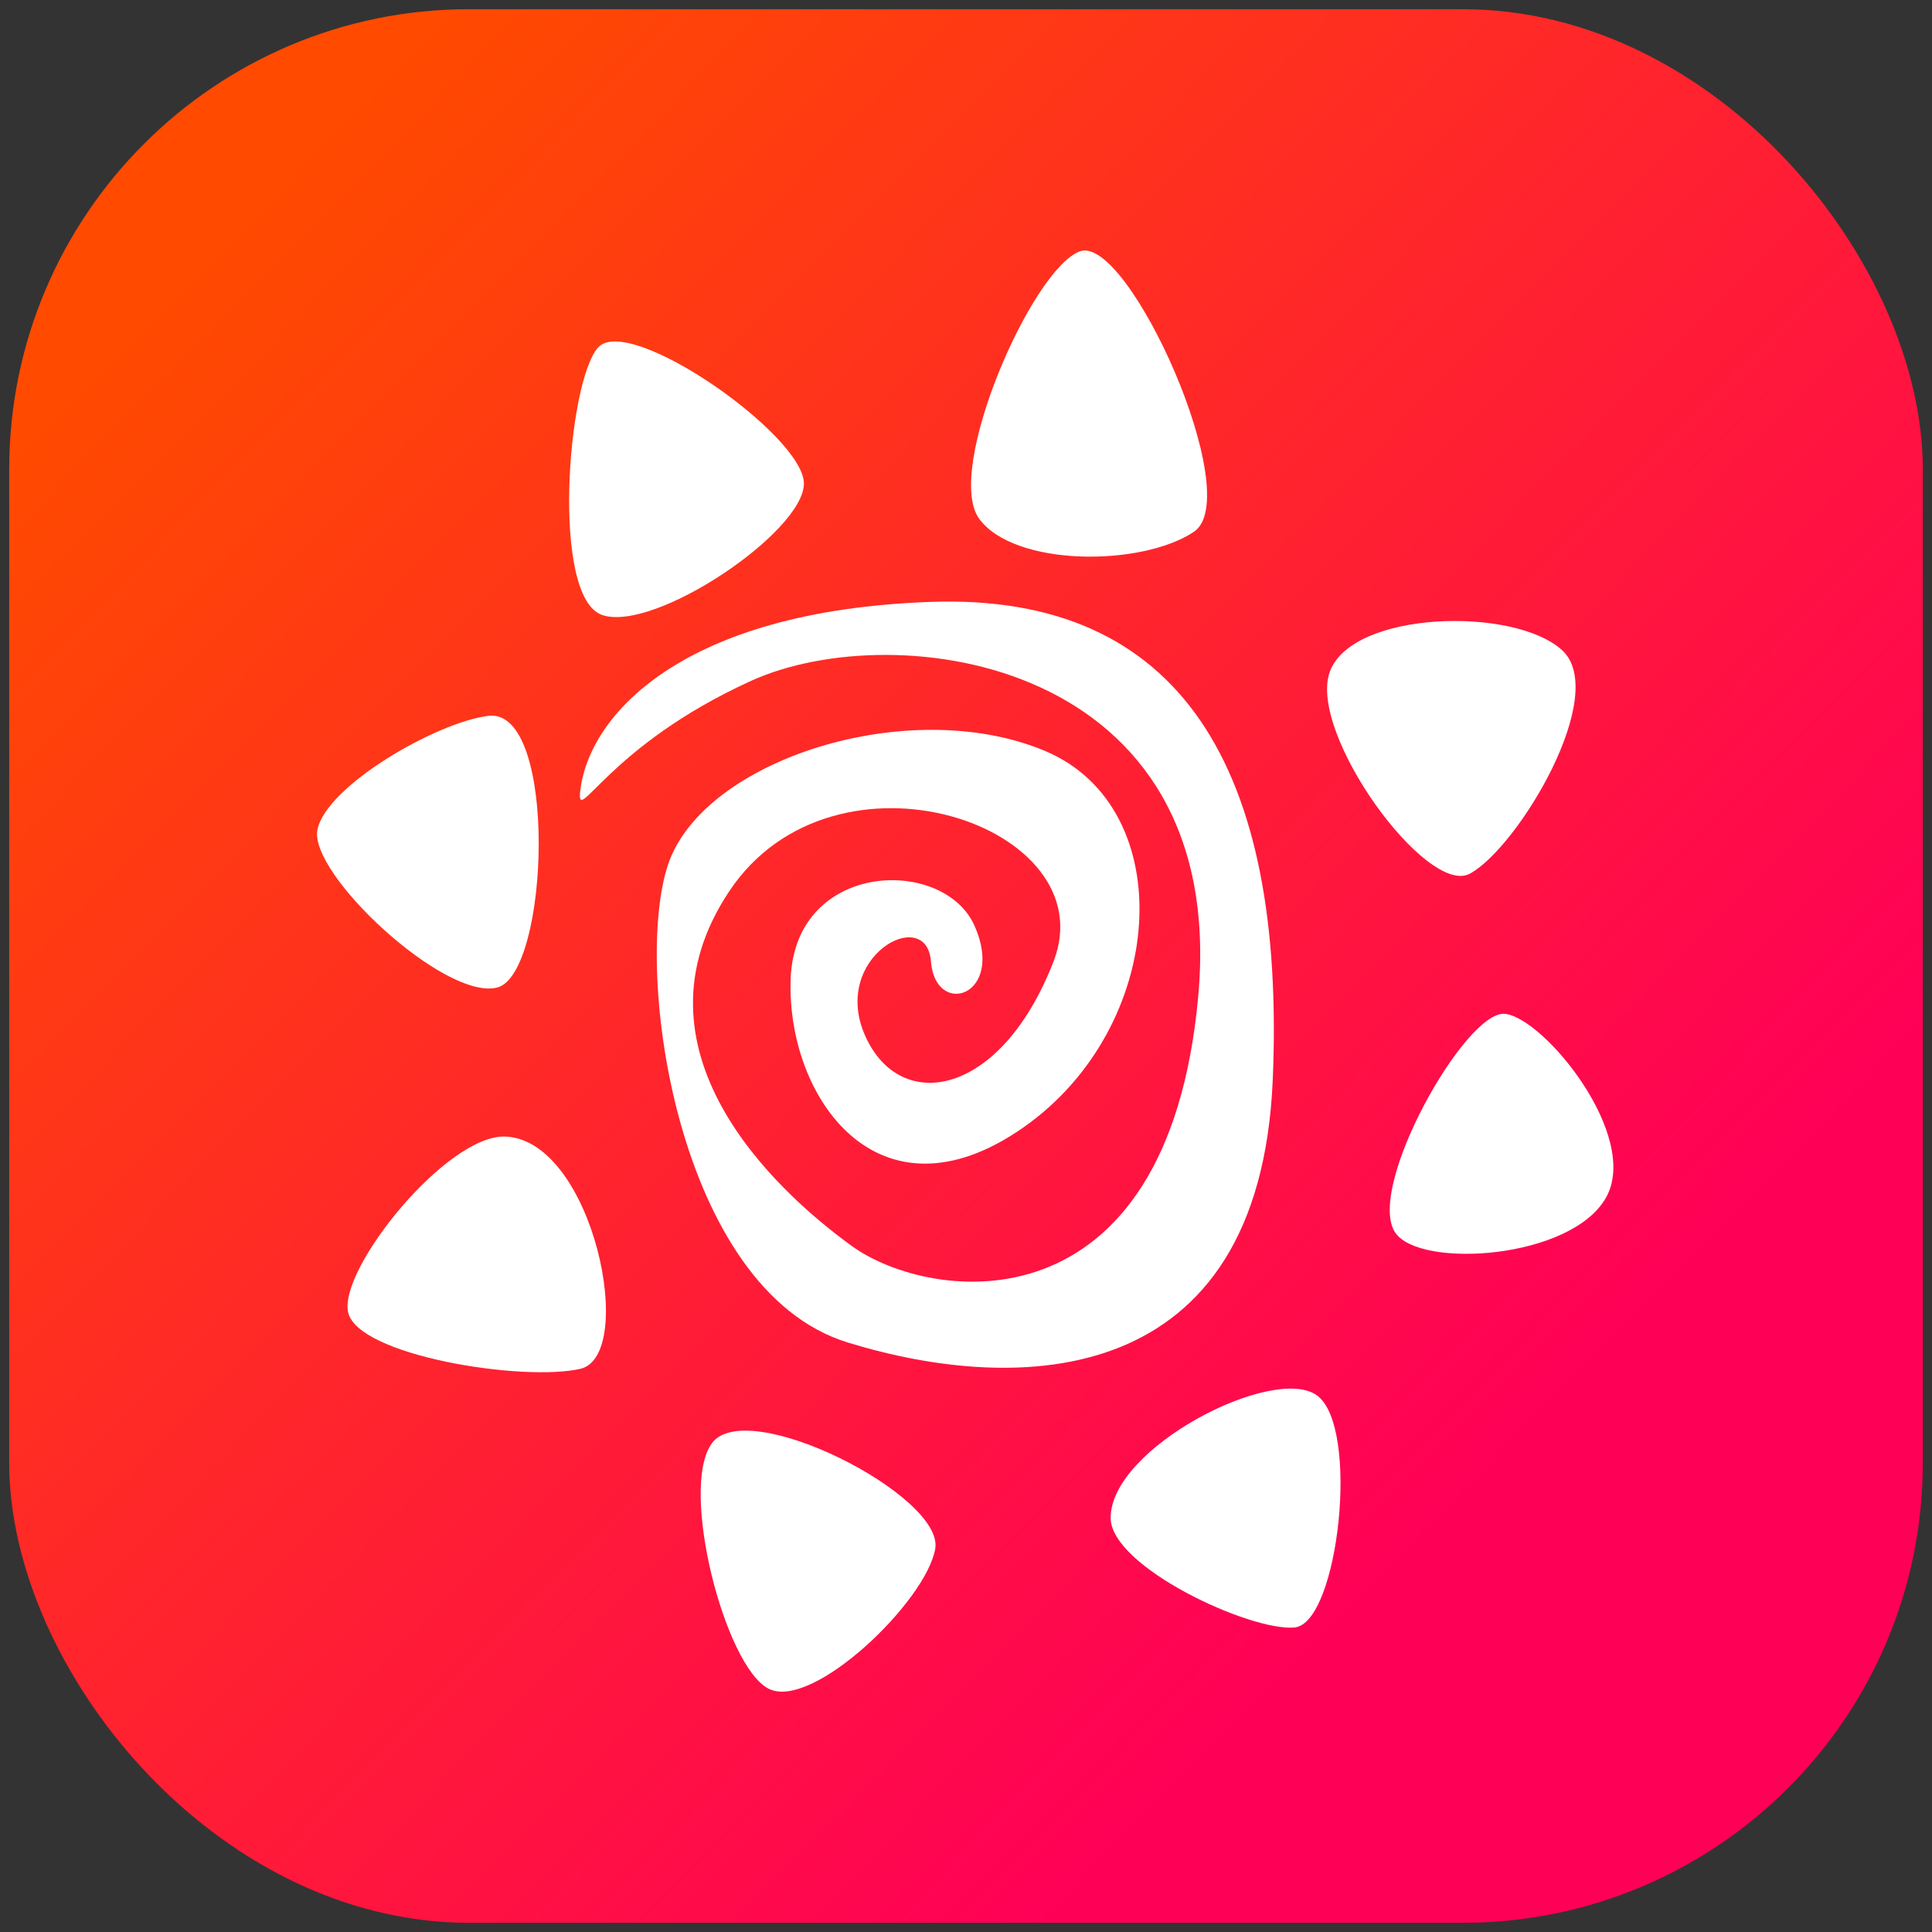 <svg width="105" height="105" viewBox="0 0 105 105" fill="none" xmlns="http://www.w3.org/2000/svg">
<rect x="0" y="0" width="105" height="105" fill="#333333" stroke="none"/>
<rect x="0.5" y="0.5" width="104" height="104" rx="25" fill="url(#paint0_linear_1725_81459)"/>
<path d="M32.732 33.427C35.59 34.38 43.69 28.9 43.69 26.28C43.69 23.66 34.164 16.992 32.495 18.896C30.828 20.8 29.937 32.494 32.732 33.424V33.427Z" fill="white"/>
<path d="M27.015 53.672C29.873 52.956 30.351 38.428 26.54 38.904C23.704 39.257 17.727 42.714 17.252 45.097C16.777 47.479 24.158 54.385 27.018 53.672H27.015Z" fill="white"/>
<path d="M18.915 71.298C19.391 73.68 28.441 75.109 31.539 74.393C34.634 73.677 32.255 62.007 27.491 61.77C24.318 61.612 18.44 68.916 18.915 71.295V71.298Z" fill="white"/>
<path d="M38.685 78.445C36.903 80.895 39.401 90.594 41.78 91.782C44.162 92.973 50.355 87.017 50.83 84.16C51.306 81.302 40.589 75.822 38.682 78.445H38.685Z" fill="white"/>
<path d="M60.361 82.493C60.361 85.157 67.982 88.686 70.365 88.448C72.747 88.21 73.938 77.491 71.556 75.824C69.173 74.158 60.361 78.682 60.361 82.493Z" fill="white"/>
<path d="M87.274 65.104C89.178 61.768 83.938 55.338 81.797 55.1C79.652 54.862 74.175 64.626 75.841 67.008C77.208 68.959 85.367 68.437 87.274 65.104Z" fill="white"/>
<path d="M79.889 47.48C82.509 46.051 87.511 37.713 84.891 35.331C82.272 32.949 73.459 33.187 72.268 36.522C71.077 39.858 77.552 48.754 79.889 47.48Z" fill="white"/>
<path d="M64.885 28.903C67.742 26.997 61.311 12.706 58.691 13.66C56.072 14.613 51.307 25.568 53.214 28.188C55.118 30.807 62.027 30.807 64.885 28.903Z" fill="white"/>
<path d="M31.539 42.956C31.298 44.99 32.967 40.573 40.827 37C48.686 33.427 66.787 35.809 65.121 54.148C63.454 72.486 50.593 70.82 46.304 67.725C42.018 64.63 33.918 57.008 39.636 48.433C45.35 39.858 60.119 44.859 57.261 52.244C54.404 59.628 48.924 60.581 47.02 56.292C45.116 52.006 50.355 49.146 50.593 52.244C50.831 55.342 54.642 54.151 52.975 50.337C51.309 46.526 43.209 46.764 42.971 53.194C42.734 59.625 47.736 66.771 55.595 61.291C63.454 55.814 64.17 43.903 56.786 40.808C49.402 37.713 38.207 41.283 36.303 47.001C34.399 52.716 36.778 70.104 46.069 72.961C55.357 75.819 68.459 75.581 69.172 58.671C69.885 41.761 64.17 32.233 50.593 32.711C37.016 33.186 32.014 38.904 31.539 42.953V42.956Z" fill="white"/>
<defs>
<linearGradient id="paint0_linear_1725_81459" x1="89.006" y1="72.176" x2="20.084" y2="4.635" gradientUnits="userSpaceOnUse">
<stop stop-color="#FF0057"/>
<stop offset="1" stop-color="#FF4A00"/>
</linearGradient>
</defs>
</svg>
